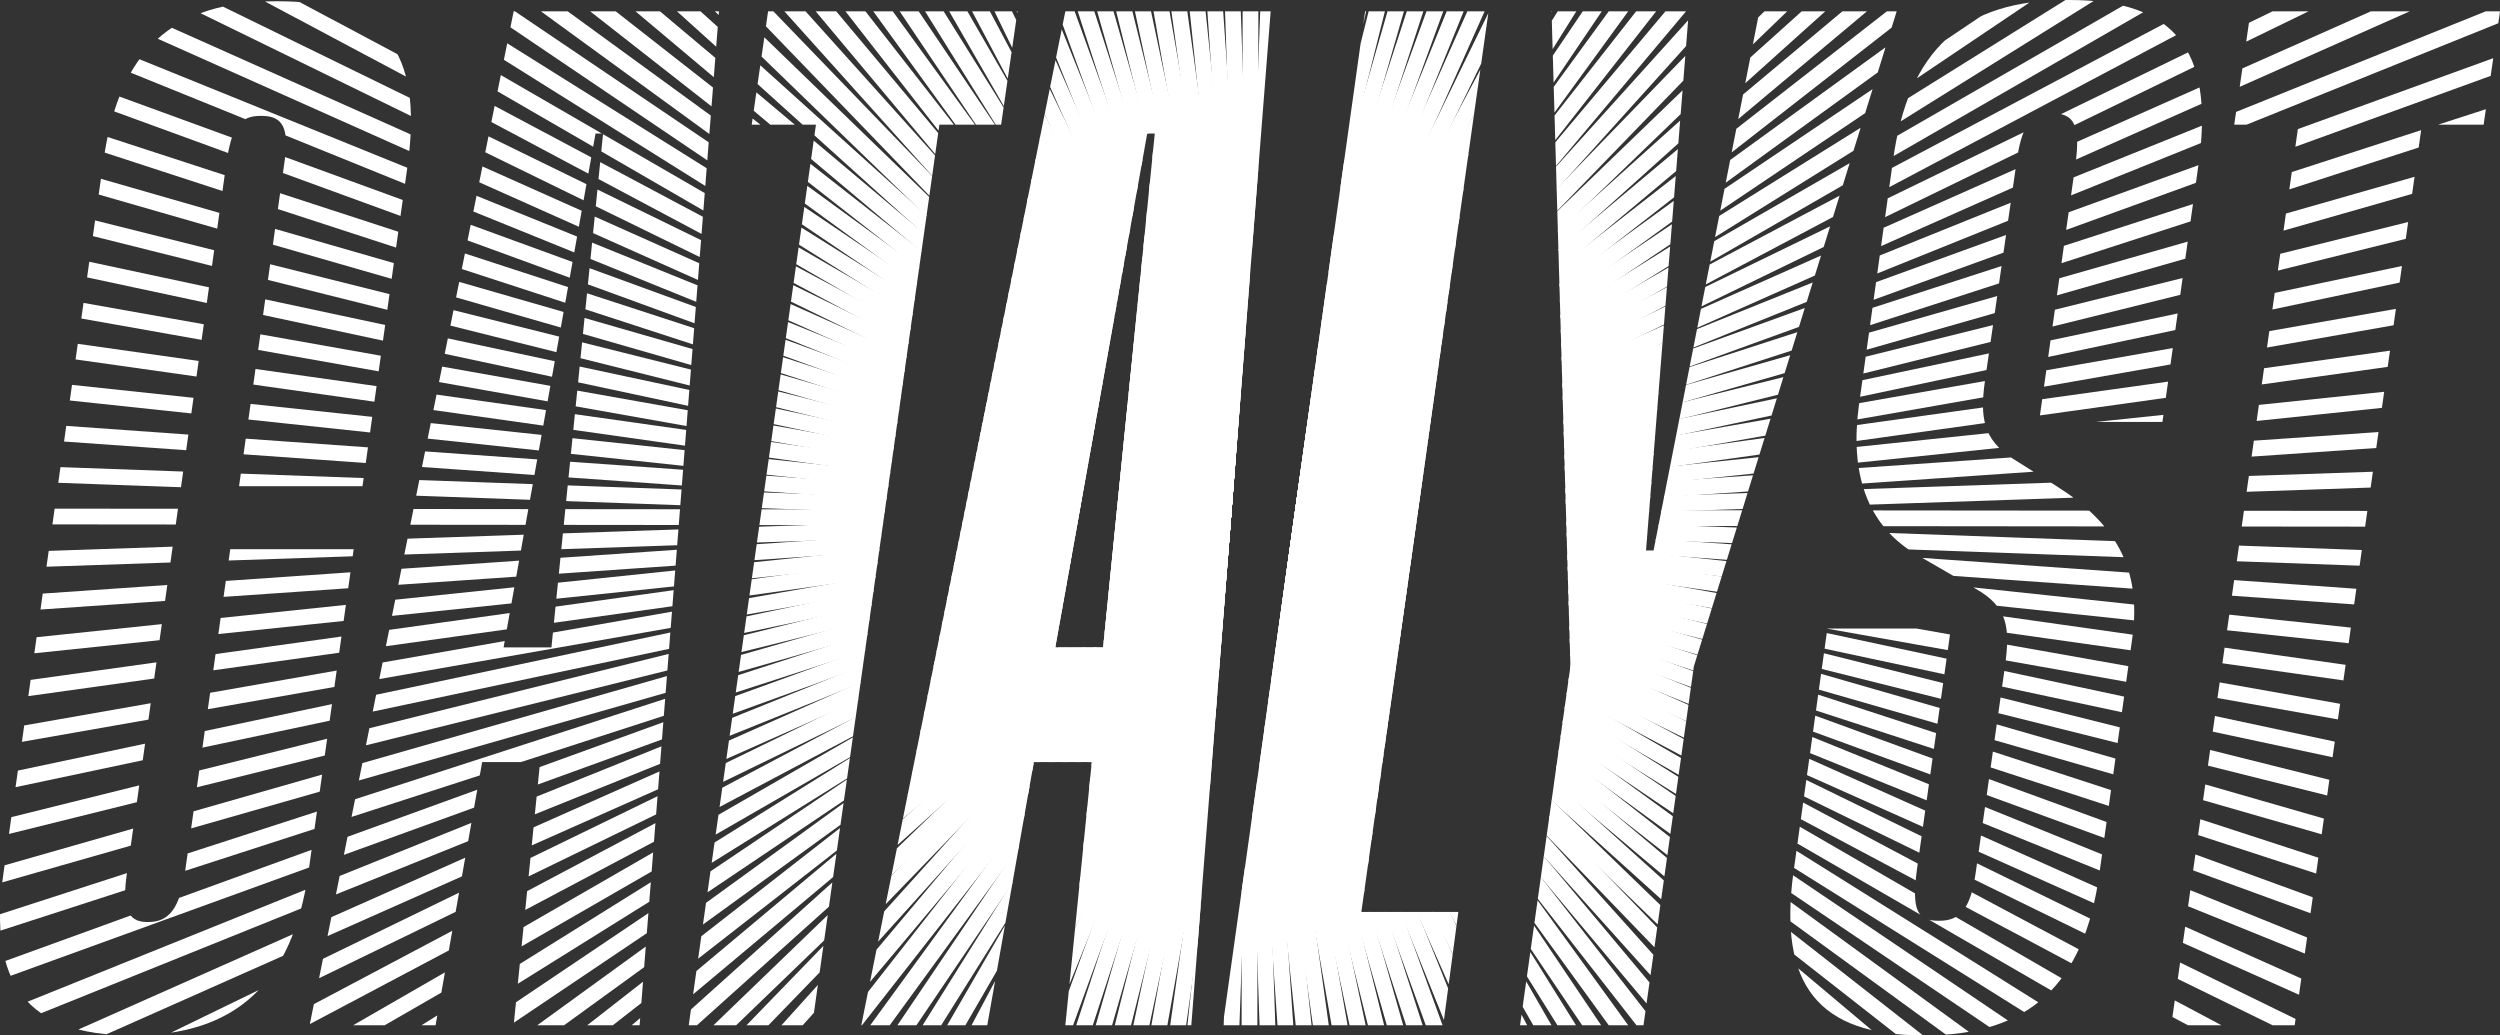 <svg xmlns="http://www.w3.org/2000/svg" xmlns:xlink="http://www.w3.org/1999/xlink" width="793.919" height="328.8" viewBox="0 0 793.919 328.8">
  <rect x="0" y="0" width="793.919" height="328.8" fill="#333333" stroke="none"/>
  <defs>
    <style>
      .cls-1 {
        clip-path: url(#clip-path);
      }

      .cls-2 {
        fill: #fff;
      }
    </style>
    <clipPath id="clip-path">
      <path id="Path_63" data-name="Path 63" d="M-343.4,3.2c32.4,0,50.4-16.4,55.6-51.6l14.4-102.8h-39.2L-327-48.4c-1.6,10.8-4.8,15.6-11.6,15.6h-.4c-6.4,0-8-4.8-6.4-15.6L-313.8-274c1.6-10.8,4-14.8,10.8-14.8h.4c6.8,0,8.8,4,7.2,14.8l-14.4,102.8h39.2l14.4-102.4c4.8-36-7.6-51.6-41.2-51.6h-.4c-33.2,0-50.4,15.6-55.2,51.6L-384.6-48.4c-5.2,35.2,7.6,51.6,40.8,51.6Zm96-3.2,14.8-83.6h18.4L-222.6,0h40l25.2-322h-65.2L-287.4,0Zm50.8-283.2h2.4L-210.6-120h-15.2Zm54.8-38.8-5.2,36h20.4L-167,0h39.2l40.4-286h19.6l5.2-36ZM-72.2,0l14.8-83.6H-39L-47.4,0h40L17.8-322H-47.4L-112.2,0Zm50.8-283.2H-19L-35.4-120H-50.6ZM72.6,0l4.8-36H46.6L87-322H47.8L2.6,0Zm63.6,0,16-114,64.4-208H173L139.4-150.8H137L150.6-322H107l6,208L97,0Zm89.2,3.2c33.2,0,50.8-16,55.6-51.6l10.4-74.4c3.2-22.4-5.6-36.8-24-48.4l-14-8.8c-9.2-6-10.4-12.8-8.8-24.4l10-69.2c1.6-12,4.4-16,11.2-16h.4c6.8,0,8.8,4,7.2,16l-11.6,82H301l11.6-82.8c4.8-35.6-8-51.2-41.2-51.2H271c-33.2,0-50.8,15.6-55.6,51.2l-10.8,77.6c-2.8,20.8,2,38,18.8,47.6l18,10.4c10.8,6,11.2,12.8,9.6,24.8l-9.2,64.8c-1.6,12.4-5.2,16-11.6,16h-.4c-6.8,0-8.4-3.6-6.8-16L233.8-126H194.6L183.8-48.4C179-12.8,191.8,3.2,225,3.2ZM329-322l-5.2,36h20.4L303.8,0H343l40.4-286H403l5.2-36Z" transform="translate(948.762 701.199)"/>
    </clipPath>
  </defs>
  <g id="Mask_Group_1" data-name="Mask Group 1" class="cls-1" transform="translate(-563.042 -375.599)">
    <g id="Group_10" data-name="Group 10">
      <path id="Line_1" data-name="Line 1" class="cls-2" d="M888.728,3.369,0,2.5l0-5,888.73.869Z" transform="translate(515.635 539.565)"/>
      <path id="Line_90" data-name="Line 90" class="cls-2" d="M888.728,3.369,0,2.5l0-5,888.73.869Z" transform="translate(960.434 95.635) rotate(90)"/>
      <path id="Line_2" data-name="Line 2" class="cls-2" d="M888.728,3.369,0,2.5l0-5,888.73.869Z" transform="matrix(0.999, 0.035, -0.035, 0.999, 515.92, 524.058)"/>
      <path id="Line_89" data-name="Line 89" class="cls-2" d="M888.728,3.369,0,2.5l0-5,888.73.869Z" transform="matrix(-0.035, 0.999, -0.999, -0.035, 975.943, 95.92)"/>
      <path id="Line_3" data-name="Line 3" class="cls-2" d="M888.728,3.369,0,2.5l0-5,888.73.869Z" transform="matrix(0.998, 0.07, -0.07, 0.998, 516.748, 508.569)"/>
      <path id="Line_88" data-name="Line 88" class="cls-2" d="M888.728,3.369,0,2.5l0-5,888.73.869Z" transform="matrix(-0.07, 0.998, -0.998, -0.07, 991.432, 96.746)"/>
      <path id="Line_4" data-name="Line 4" class="cls-2" d="M888.728,3.369,0,2.5l0-5,888.73.869Z" transform="matrix(0.995, 0.105, -0.105, 0.995, 518.115, 493.119)"/>
      <path id="Line_87" data-name="Line 87" class="cls-2" d="M888.728,3.369,0,2.5l0-5,888.73.869Z" transform="matrix(-0.105, 0.995, -0.995, -0.105, 1006.881, 98.116)"/>
      <path id="Line_5" data-name="Line 5" class="cls-2" d="M888.728,3.369,0,2.5l0-5,888.73.869Z" transform="translate(520.02 477.727) rotate(8)"/>
      <path id="Line_86" data-name="Line 86" class="cls-2" d="M888.728,3.369,0,2.5l0-5,888.73.869Z" transform="translate(1022.273 100.021) rotate(98)"/>
      <path id="Line_6" data-name="Line 6" class="cls-2" d="M888.728,3.369,0,2.5l0-5,888.73.869Z" transform="matrix(0.985, 0.174, -0.174, 0.985, 522.461, 462.409)"/>
      <path id="Line_85" data-name="Line 85" class="cls-2" d="M888.728,3.369,0,2.5l0-5,888.73.869Z" transform="matrix(-0.174, 0.985, -0.985, -0.174, 1037.59, 102.462)"/>
      <path id="Line_7" data-name="Line 7" class="cls-2" d="M888.728,3.369,0,2.5l0-5,888.73.869Z" transform="matrix(0.978, 0.208, -0.208, 0.978, 525.436, 447.187)"/>
      <path id="Line_84" data-name="Line 84" class="cls-2" d="M888.728,3.369,0,2.5l0-5,888.73.869Z" transform="matrix(-0.208, 0.978, -0.978, -0.208, 1052.814, 105.435)"/>
      <path id="Line_8" data-name="Line 8" class="cls-2" d="M888.728,3.369,0,2.5l0-5,888.73.869Z" transform="translate(528.939 432.077) rotate(14)"/>
      <path id="Line_83" data-name="Line 83" class="cls-2" d="M888.728,3.369,0,2.5l0-5,888.73.869Z" transform="translate(1067.924 108.94) rotate(104)"/>
      <path id="Line_9" data-name="Line 9" class="cls-2" d="M888.728,3.369,0,2.5l0-5,888.73.869Z" transform="translate(532.969 417.099) rotate(16)"/>
      <path id="Line_82" data-name="Line 82" class="cls-2" d="M888.728,3.369,0,2.5l0-5,888.73.869Z" transform="translate(1082.9 112.968) rotate(106)"/>
      <path id="Line_10" data-name="Line 10" class="cls-2" d="M888.728,3.369,0,2.5l0-5,888.73.869Z" transform="matrix(0.951, 0.309, -0.309, 0.951, 537.518, 402.271)"/>
      <path id="Line_81" data-name="Line 81" class="cls-2" d="M888.728,3.369,0,2.5l0-5,888.73.869Z" transform="matrix(-0.309, 0.951, -0.951, -0.309, 1097.729, 117.519)"/>
      <path id="Line_11" data-name="Line 11" class="cls-2" d="M888.728,3.369,0,2.5l0-5,888.73.869Z" transform="translate(542.582 387.61) rotate(20)"/>
      <path id="Line_80" data-name="Line 80" class="cls-2" d="M888.728,3.369,0,2.5l0-5,888.73.869Z" transform="translate(1112.389 122.583) rotate(110)"/>
      <path id="Line_12" data-name="Line 12" class="cls-2" d="M888.728,3.369,0,2.5l0-5,888.731.869Z" transform="translate(548.154 373.135) rotate(22)"/>
      <path id="Line_79" data-name="Line 79" class="cls-2" d="M888.728,3.369,0,2.5l0-5,888.731.869Z" transform="translate(1126.867 128.154) rotate(112)"/>
      <path id="Line_13" data-name="Line 13" class="cls-2" d="M888.728,3.369,0,2.5l0-5,888.731.869Z" transform="matrix(0.914, 0.407, -0.407, 0.914, 554.229, 358.863)"/>
      <path id="Line_78" data-name="Line 78" class="cls-2" d="M888.728,3.369,0,2.5l0-5,888.731.869Z" transform="matrix(-0.407, 0.914, -0.914, -0.407, 1141.135, 134.229)"/>
      <path id="Line_14" data-name="Line 14" class="cls-2" d="M888.728,3.369,0,2.5l0-5,888.731.869Z" transform="matrix(0.899, 0.438, -0.438, 0.899, 560.797, 344.813)"/>
      <path id="Line_77" data-name="Line 77" class="cls-2" d="M888.728,3.369,0,2.5l0-5,888.731.869Z" transform="matrix(-0.438, 0.899, -0.899, -0.438, 1155.188, 140.796)"/>
      <path id="Line_15" data-name="Line 15" class="cls-2" d="M888.728,3.369,0,2.5l0-5,888.731.869Z" transform="matrix(0.883, 0.469, -0.469, 0.883, 567.854, 331)"/>
      <path id="Line_76" data-name="Line 76" class="cls-2" d="M888.728,3.369,0,2.5l0-5,888.731.869Z" transform="matrix(-0.469, 0.883, -0.883, -0.469, 1169, 147.853)"/>
      <path id="Line_16" data-name="Line 16" class="cls-2" d="M888.728,3.369,0,2.5l0-5,888.731.869Z" transform="translate(575.385 317.441) rotate(30)"/>
      <path id="Line_75" data-name="Line 75" class="cls-2" d="M888.728,3.369,0,2.5l0-5,888.731.869Z" transform="translate(1182.557 155.387) rotate(120)"/>
      <path id="Line_17" data-name="Line 17" class="cls-2" d="M888.728,3.369,0,2.5l0-5,888.731.869Z" transform="matrix(0.848, 0.53, -0.53, 0.848, 583.387, 304.154)"/>
      <path id="Line_74" data-name="Line 74" class="cls-2" d="M888.728,3.369,0,2.5l0-5,888.731.869Z" transform="matrix(-0.53, 0.848, -0.848, -0.53, 1195.846, 163.387)"/>
      <path id="Line_18" data-name="Line 18" class="cls-2" d="M888.728,3.369,0,2.5l0-5,888.731.869Z" transform="translate(591.848 291.154) rotate(34)"/>
      <path id="Line_73" data-name="Line 73" class="cls-2" d="M888.728,3.369,0,2.5l0-5,888.731.869Z" transform="translate(1208.846 171.849) rotate(124)"/>
      <path id="Line_19" data-name="Line 19" class="cls-2" d="M888.728,3.369,0,2.5l0-5,888.731.869Z" transform="matrix(0.809, 0.588, -0.588, 0.809, 600.756, 278.457)"/>
      <path id="Line_72" data-name="Line 72" class="cls-2" d="M888.728,3.369,0,2.5l0-5,888.731.869Z" transform="matrix(-0.588, 0.809, -0.809, -0.588, 1221.541, 180.757)"/>
      <path id="Line_20" data-name="Line 20" class="cls-2" d="M888.728,3.369,0,2.5l0-5,888.731.869Z" transform="matrix(0.788, 0.616, -0.616, 0.788, 610.104, 266.079)"/>
      <path id="Line_71" data-name="Line 71" class="cls-2" d="M888.728,3.369,0,2.5l0-5,888.731.869Z" transform="matrix(-0.616, 0.788, -0.788, -0.616, 1233.92, 190.103)"/>
      <path id="Line_21" data-name="Line 21" class="cls-2" d="M888.728,3.369,0,2.5l0-5,888.731.869Z" transform="translate(619.875 254.035) rotate(40)"/>
      <path id="Line_70" data-name="Line 70" class="cls-2" d="M888.728,3.369,0,2.5l0-5,888.731.869Z" transform="translate(1245.967 199.875) rotate(130)"/>
      <path id="Line_22" data-name="Line 22" class="cls-2" d="M888.728,3.369,0,2.5l0-5,888.731.869Z" transform="translate(630.063 242.339) rotate(42)"/>
      <path id="Line_69" data-name="Line 69" class="cls-2" d="M888.728,3.369,0,2.5l0-5,888.731.869Z" transform="translate(1257.662 210.063) rotate(132)"/>
      <path id="Line_23" data-name="Line 23" class="cls-2" d="M888.728,3.369,0,2.5l0-5,888.731.869Z" transform="matrix(0.719, 0.695, -0.695, 0.719, 640.652, 231.006)"/>
      <path id="Line_68" data-name="Line 68" class="cls-2" d="M888.728,3.369,0,2.5l0-5,888.731.869Z" transform="matrix(-0.695, 0.719, -0.719, -0.695, 1268.994, 220.653)"/>
      <path id="Line_24" data-name="Line 24" class="cls-2" d="M888.728,3.369,0,2.5l0-5,888.731.869Z" transform="matrix(0.695, 0.719, -0.719, 0.695, 651.631, 220.049)"/>
      <path id="Line_67" data-name="Line 67" class="cls-2" d="M888.728,3.369,0,2.5l0-5,888.731.869Z" transform="matrix(-0.719, 0.695, -0.695, -0.719, 1279.949, 231.631)"/>
      <path id="Line_25" data-name="Line 25" class="cls-2" d="M888.728,3.369,0,2.5l0-5,888.731.869Z" transform="translate(662.984 209.481) rotate(48)"/>
      <path id="Line_66" data-name="Line 66" class="cls-2" d="M888.728,3.369,0,2.5l0-5,888.731.869Z" transform="translate(1290.52 242.983) rotate(138)"/>
      <path id="Line_26" data-name="Line 26" class="cls-2" d="M888.728,3.369,0,2.5l0-5,888.731.869Z" transform="translate(674.701 199.317) rotate(50)"/>
      <path id="Line_65" data-name="Line 65" class="cls-2" d="M888.728,3.369,0,2.5l0-5,888.731.869Z" transform="translate(1300.684 254.699) rotate(140)"/>
      <path id="Line_27" data-name="Line 27" class="cls-2" d="M888.728,3.369,0,2.5l0-5,888.731.869Z" transform="matrix(0.616, 0.788, -0.788, 0.616, 686.764, 189.568)"/>
      <path id="Line_64" data-name="Line 64" class="cls-2" d="M888.728,3.369,0,2.5l0-5,888.731.869Z" transform="matrix(-0.788, 0.616, -0.616, -0.788, 1310.432, 266.765)"/>
      <path id="Line_28" data-name="Line 28" class="cls-2" d="M888.728,3.369,0,2.5l0-5,888.731.869Z" transform="matrix(0.588, 0.809, -0.809, 0.588, 699.16, 180.246)"/>
      <path id="Line_63" data-name="Line 63" class="cls-2" d="M888.728,3.369,0,2.5l0-5,888.731.869Z" transform="matrix(-0.809, 0.588, -0.588, -0.809, 1319.756, 279.159)"/>
      <path id="Line_29" data-name="Line 29" class="cls-2" d="M888.728,3.369,0,2.5l0-5,888.731.869Z" transform="translate(711.875 171.361) rotate(56)"/>
      <path id="Line_62" data-name="Line 62" class="cls-2" d="M888.728,3.369,0,2.5l0-5,888.731.869Z" transform="translate(1328.639 291.875) rotate(146)"/>
      <path id="Line_30" data-name="Line 30" class="cls-2" d="M888.728,3.369,0,2.5l0-5,888.731.869Z" transform="matrix(0.53, 0.848, -0.848, 0.53, 724.891, 162.927)"/>
      <path id="Line_61" data-name="Line 61" class="cls-2" d="M888.728,3.369,0,2.5l0-5,888.731.869Z" transform="matrix(-0.848, 0.53, -0.53, -0.848, 1337.072, 304.893)"/>
      <path id="Line_31" data-name="Line 31" class="cls-2" d="M888.728,3.369,0,2.5l0-5,888.731.869Z" transform="translate(738.193 154.951) rotate(60)"/>
      <path id="Line_60" data-name="Line 60" class="cls-2" d="M888.728,3.369,0,2.5l0-5,888.731.869Z" transform="translate(1345.049 318.195) rotate(150)"/>
      <path id="Line_32" data-name="Line 32" class="cls-2" d="M888.728,3.369,0,2.5l0-5,888.731.869Z" transform="matrix(0.469, 0.883, -0.883, 0.469, 751.768, 147.445)"/>
      <path id="Line_59" data-name="Line 59" class="cls-2" d="M888.728,3.369,0,2.5l0-5,888.731.869Z" transform="matrix(-0.883, 0.469, -0.469, -0.883, 1352.555, 331.768)"/>
      <path id="Line_33" data-name="Line 33" class="cls-2" d="M888.728,3.369,0,2.5l0-5,888.731.869Z" transform="matrix(0.438, 0.899, -0.899, 0.438, 765.594, 140.417)"/>
      <path id="Line_58" data-name="Line 58" class="cls-2" d="M888.728,3.369,0,2.5l0-5,888.731.869Z" transform="matrix(-0.899, 0.438, -0.438, -0.899, 1359.584, 345.593)"/>
      <path id="Line_34" data-name="Line 34" class="cls-2" d="M888.728,3.369,0,2.5l0-5,888.731.869Z" transform="matrix(0.407, 0.914, -0.914, 0.407, 779.656, 133.876)"/>
      <path id="Line_57" data-name="Line 57" class="cls-2" d="M888.728,3.369,0,2.5l0-5,888.731.869Z" transform="matrix(-0.914, 0.407, -0.407, -0.914, 1366.123, 359.657)"/>
      <path id="Line_35" data-name="Line 35" class="cls-2" d="M888.728,3.369,0,2.5l0-5,888.731.869Z" transform="translate(793.941 127.829) rotate(68)"/>
      <path id="Line_56" data-name="Line 56" class="cls-2" d="M888.728,3.369,0,2.5l0-5,888.731.869Z" transform="translate(1372.17 373.94) rotate(158)"/>
      <path id="Line_36" data-name="Line 36" class="cls-2" d="M888.728,3.369,0,2.5l0-5,888.731.869Z" transform="translate(808.426 122.285) rotate(70)"/>
      <path id="Line_55" data-name="Line 55" class="cls-2" d="M888.728,3.369,0,2.5l0-5,888.731.869Z" transform="translate(1377.715 388.428) rotate(160)"/>
      <path id="Line_37" data-name="Line 37" class="cls-2" d="M888.728,3.369,0,2.5l0-5,888.731.869Z" transform="matrix(0.309, 0.951, -0.951, 0.309, 823.098, 117.249)"/>
      <path id="Line_54" data-name="Line 54" class="cls-2" d="M888.728,3.369,0,2.5l0-5,888.731.869Z" transform="matrix(-0.951, 0.309, -0.309, -0.951, 1382.752, 403.096)"/>
      <path id="Line_38" data-name="Line 38" class="cls-2" d="M888.728,3.369,0,2.5l0-5,888.731.869Z" transform="translate(837.934 112.729) rotate(74)"/>
      <path id="Line_53" data-name="Line 53" class="cls-2" d="M888.728,3.369,0,2.5l0-5,888.731.869Z" transform="translate(1387.27 417.935) rotate(164)"/>
      <path id="Line_39" data-name="Line 39" class="cls-2" d="M888.728,3.369,0,2.5l0-5,888.731.869Z" transform="translate(852.92 108.729) rotate(76)"/>
      <path id="Line_52" data-name="Line 52" class="cls-2" d="M888.728,3.369,0,2.5l0-5,888.731.869Z" transform="translate(1391.271 432.919) rotate(166)"/>
      <path id="Line_40" data-name="Line 40" class="cls-2" d="M888.728,3.369,0,2.5l0-5,888.731.869Z" transform="matrix(0.208, 0.978, -0.978, 0.208, 868.035, 105.255)"/>
      <path id="Line_51" data-name="Line 51" class="cls-2" d="M888.728,3.369,0,2.5l0-5,888.731.869Z" transform="matrix(-0.978, 0.208, -0.208, -0.978, 1394.744, 448.036)"/>
      <path id="Line_41" data-name="Line 41" class="cls-2" d="M888.728,3.369,0,2.5l0-5,888.731.869Z" transform="matrix(0.174, 0.985, -0.985, 0.174, 883.264, 102.311)"/>
      <path id="Line_50" data-name="Line 50" class="cls-2" d="M888.728,3.369,0,2.5l0-5,888.731.869Z" transform="matrix(-0.985, 0.174, -0.174, -0.985, 1397.691, 463.265)"/>
      <path id="Line_42" data-name="Line 42" class="cls-2" d="M888.728,3.369,0,2.5l0-5,888.731.869Z" transform="translate(898.586 99.898) rotate(82)"/>
      <path id="Line_49" data-name="Line 49" class="cls-2" d="M888.728,3.369,0,2.5l0-5,888.731.869Z" transform="translate(1400.102 478.586) rotate(172)"/>
      <path id="Line_43" data-name="Line 43" class="cls-2" d="M888.728,3.369,0,2.5l0-5,888.731.869Z" transform="matrix(0.105, 0.995, -0.995, 0.105, 913.982, 98.023)"/>
      <path id="Line_48" data-name="Line 48" class="cls-2" d="M888.728,3.369,0,2.5l0-5,888.731.869Z" transform="matrix(-0.995, 0.105, -0.105, -0.995, 1401.977, 493.984)"/>
      <path id="Line_44" data-name="Line 44" class="cls-2" d="M888.728,3.369,0,2.5l0-5,888.731.869Z" transform="matrix(0.07, 0.998, -0.998, 0.07, 929.436, 96.687)"/>
      <path id="Line_47" data-name="Line 47" class="cls-2" d="M888.728,3.369,0,2.5l0-5,888.731.869Z" transform="matrix(-0.998, 0.07, -0.07, -0.998, 1403.313, 509.438)"/>
      <path id="Line_45" data-name="Line 45" class="cls-2" d="M888.728,3.369,0,2.5l0-5,888.731.869Z" transform="matrix(0.035, 0.999, -0.999, 0.035, 944.926, 95.891)"/>
      <path id="Line_46" data-name="Line 46" class="cls-2" d="M888.728,3.369,0,2.5l0-5,888.731.869Z" transform="matrix(-0.999, 0.035, -0.035, -0.999, 1404.109, 524.927)"/>
    </g>
  </g>
</svg>
